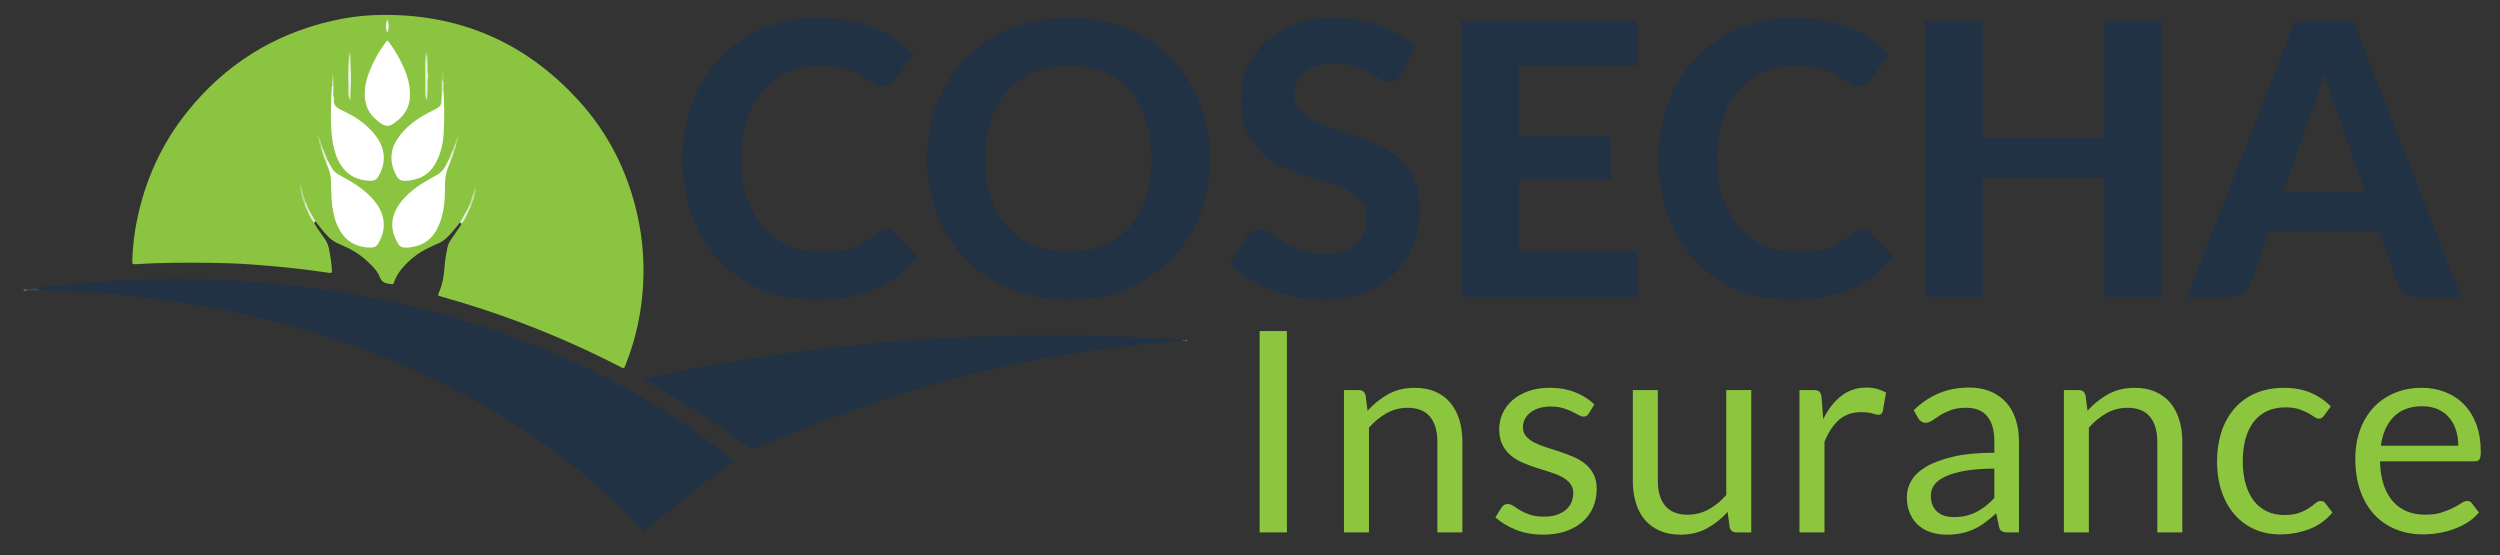 <?xml version="1.0" encoding="utf-8"?>
<!-- Generator: Adobe Illustrator 16.0.0, SVG Export Plug-In . SVG Version: 6.00 Build 0)  -->
<!DOCTYPE svg PUBLIC "-//W3C//DTD SVG 1.1//EN" "http://www.w3.org/Graphics/SVG/1.1/DTD/svg11.dtd">
<svg version="1.1" id="Capa_1" xmlns="http://www.w3.org/2000/svg" xmlns:xlink="http://www.w3.org/1999/xlink" x="0px" y="0px"
	 width="212.75px" height="47.25px" viewBox="0 0 212.75 47.25" enable-background="new 0 0 212.75 47.25" xml:space="preserve">
<rect x="0" y="0" width="212.75" height="47.25" fill="#333333" stroke="none"/>
<g>
	<g>
		<path fill="#213244" d="M75.441,19.478c0.269,0,0.497,0.097,0.68,0.292l1.927,2.057c-0.95,1.21-2.13,2.127-3.539,2.753
			c-1.409,0.626-3.085,0.94-5.028,0.94c-1.76,0-3.342-0.3-4.744-0.899c-1.404-0.6-2.597-1.434-3.579-2.502
			c-0.982-1.069-1.738-2.337-2.268-3.806c-0.529-1.468-0.793-3.071-0.793-4.81c0-1.166,0.127-2.275,0.38-3.328
			c0.254-1.052,0.624-2.021,1.11-2.907c0.486-0.884,1.071-1.684,1.756-2.396c0.686-0.712,1.461-1.32,2.325-1.822
			c0.863-0.501,1.805-0.884,2.826-1.149c1.02-0.264,2.107-0.397,3.263-0.397c0.864,0,1.682,0.076,2.453,0.227
			c0.772,0.15,1.493,0.361,2.163,0.631c0.668,0.269,1.288,0.596,1.854,0.979c0.567,0.384,1.077,0.802,1.529,1.255l-1.635,2.235
			c-0.097,0.14-0.221,0.265-0.373,0.372c-0.151,0.108-0.356,0.162-0.615,0.162s-0.521-0.091-0.785-0.275
			c-0.266-0.184-0.588-0.389-0.972-0.616c-0.384-0.227-0.864-0.432-1.441-0.615c-0.578-0.184-1.309-0.275-2.194-0.275
			c-0.983,0-1.884,0.178-2.704,0.535c-0.82,0.356-1.525,0.872-2.114,1.546c-0.588,0.675-1.043,1.504-1.368,2.486
			c-0.323,0.982-0.485,2.1-0.485,3.352c0,1.263,0.176,2.389,0.526,3.376c0.351,0.988,0.832,1.822,1.441,2.502
			c0.61,0.68,1.322,1.195,2.138,1.546c0.815,0.351,1.687,0.525,2.615,0.525c0.551,0,1.05-0.025,1.499-0.081
			c0.448-0.054,0.864-0.146,1.246-0.275c0.384-0.129,0.746-0.296,1.085-0.501c0.34-0.206,0.682-0.465,1.028-0.777
			c0.12-0.098,0.243-0.179,0.373-0.244C75.149,19.511,75.29,19.478,75.441,19.478z"/>
		<path fill="#213244" d="M102.97,13.503c0,1.717-0.289,3.31-0.867,4.777s-1.392,2.736-2.445,3.805
			c-1.052,1.068-2.319,1.908-3.797,2.518c-1.479,0.61-3.12,0.916-4.922,0.916c-1.803,0-3.444-0.306-4.923-0.916
			s-2.747-1.45-3.806-2.518c-1.057-1.069-1.876-2.337-2.452-3.805c-0.579-1.468-0.867-3.061-0.867-4.777
			c0-1.716,0.289-3.306,0.867-4.769c0.576-1.463,1.395-2.729,2.452-3.798c1.059-1.068,2.327-1.908,3.806-2.518
			s3.12-0.915,4.923-0.915c1.802,0,3.443,0.305,4.922,0.915c1.479,0.61,2.745,1.452,3.797,2.526
			c1.053,1.074,1.868,2.342,2.445,3.806C102.681,10.213,102.97,11.798,102.97,13.503z M97.999,13.503
			c0-1.23-0.162-2.334-0.485-3.312c-0.325-0.977-0.792-1.808-1.402-2.494c-0.61-0.686-1.349-1.209-2.218-1.571
			c-0.869-0.361-1.854-0.542-2.955-0.542c-1.102,0-2.089,0.181-2.965,0.542c-0.873,0.362-1.616,0.885-2.226,1.571
			s-1.077,1.517-1.4,2.494c-0.324,0.977-0.486,2.082-0.486,3.312c0,1.242,0.162,2.351,0.486,3.328c0.323,0.978,0.79,1.806,1.4,2.486
			c0.61,0.68,1.353,1.201,2.226,1.563c0.876,0.362,1.863,0.542,2.965,0.542c1.101,0,2.086-0.18,2.955-0.542
			c0.869-0.362,1.608-0.883,2.218-1.563c0.61-0.68,1.077-1.508,1.402-2.486C97.836,15.854,97.999,14.745,97.999,13.503z"/>
		<path fill="#213244" d="M119.259,6.264c-0.151,0.249-0.305,0.429-0.461,0.543c-0.156,0.114-0.36,0.17-0.608,0.17
			c-0.237,0-0.494-0.083-0.769-0.251c-0.275-0.167-0.597-0.347-0.964-0.542c-0.366-0.194-0.788-0.375-1.262-0.542
			c-0.476-0.167-1.031-0.251-1.668-0.251c-1.123,0-1.965,0.251-2.526,0.753c-0.562,0.502-0.843,1.158-0.843,1.967
			c0,0.519,0.154,0.948,0.462,1.289c0.309,0.34,0.713,0.634,1.215,0.882c0.502,0.248,1.072,0.469,1.708,0.663
			c0.637,0.195,1.291,0.408,1.96,0.64c0.669,0.232,1.322,0.505,1.959,0.818c0.637,0.313,1.207,0.708,1.709,1.182
			c0.502,0.475,0.907,1.056,1.213,1.741c0.308,0.685,0.463,1.519,0.463,2.501c0,1.069-0.187,2.07-0.559,3.003
			c-0.373,0.935-0.91,1.749-1.611,2.446c-0.702,0.697-1.568,1.244-2.599,1.644c-1.031,0.399-2.2,0.6-3.506,0.6
			c-0.744,0-1.486-0.076-2.226-0.227c-0.74-0.151-1.453-0.362-2.137-0.632c-0.686-0.27-1.331-0.594-1.935-0.971
			c-0.604-0.378-1.135-0.799-1.586-1.263l1.424-2.3c0.12-0.173,0.275-0.315,0.471-0.429c0.193-0.113,0.399-0.169,0.615-0.169
			c0.291,0,0.599,0.107,0.923,0.323c0.323,0.216,0.697,0.454,1.117,0.713c0.421,0.259,0.909,0.496,1.465,0.712s1.222,0.324,2,0.324
			c1.132,0,2.01-0.26,2.631-0.778c0.62-0.518,0.931-1.29,0.931-2.315c0-0.593-0.154-1.074-0.462-1.441
			c-0.307-0.367-0.71-0.675-1.207-0.922c-0.496-0.249-1.063-0.462-1.7-0.64c-0.636-0.178-1.29-0.375-1.959-0.591
			c-0.669-0.216-1.322-0.475-1.959-0.777c-0.637-0.302-1.203-0.703-1.699-1.199s-0.899-1.112-1.208-1.846
			c-0.308-0.734-0.461-1.646-0.461-2.737c0-0.875,0.173-1.721,0.518-2.542c0.345-0.82,0.853-1.55,1.522-2.186
			c0.669-0.638,1.492-1.15,2.469-1.538c0.977-0.389,2.097-0.583,3.36-0.583c1.415,0,2.723,0.218,3.927,0.656
			c1.205,0.436,2.221,1.044,3.053,1.821L119.259,6.264z"/>
		<path fill="#213244" d="M129.267,5.569v6.04h7.837v3.676h-7.837v6.169h10.073v3.806h-14.963V1.764h14.963v3.805H129.267z"/>
		<path fill="#213244" d="M158.479,19.478c0.27,0,0.497,0.097,0.68,0.292l1.927,2.057c-0.95,1.21-2.129,2.127-3.538,2.753
			c-1.409,0.626-3.084,0.94-5.028,0.94c-1.759,0-3.341-0.3-4.744-0.899c-1.404-0.6-2.596-1.434-3.579-2.502
			c-0.982-1.069-1.738-2.337-2.267-3.806c-0.53-1.468-0.794-3.071-0.794-4.81c0-1.166,0.127-2.275,0.38-3.328
			c0.254-1.052,0.624-2.021,1.109-2.907c0.486-0.884,1.072-1.684,1.757-2.396c0.686-0.712,1.46-1.32,2.324-1.822
			c0.863-0.501,1.806-0.884,2.826-1.149c1.019-0.264,2.108-0.397,3.263-0.397c0.864,0,1.681,0.076,2.453,0.227
			c0.772,0.15,1.493,0.361,2.162,0.631c0.67,0.269,1.288,0.596,1.854,0.979c0.567,0.384,1.078,0.802,1.531,1.255l-1.636,2.235
			c-0.097,0.14-0.221,0.265-0.373,0.372c-0.151,0.108-0.356,0.162-0.614,0.162c-0.26,0-0.522-0.091-0.786-0.275
			s-0.588-0.389-0.971-0.616c-0.384-0.227-0.864-0.432-1.442-0.615c-0.578-0.184-1.309-0.275-2.194-0.275
			c-0.982,0-1.884,0.178-2.704,0.535c-0.82,0.356-1.524,0.872-2.113,1.546c-0.588,0.675-1.044,1.504-1.369,2.486
			s-0.486,2.1-0.486,3.352c0,1.263,0.176,2.389,0.527,3.376c0.351,0.988,0.831,1.822,1.44,2.502c0.61,0.68,1.322,1.195,2.138,1.546
			c0.815,0.351,1.686,0.525,2.615,0.525c0.55,0,1.05-0.025,1.498-0.081c0.447-0.054,0.864-0.146,1.247-0.275
			c0.383-0.129,0.745-0.296,1.084-0.501c0.341-0.206,0.683-0.465,1.03-0.777c0.118-0.098,0.242-0.179,0.371-0.244
			C158.187,19.511,158.327,19.478,158.479,19.478z"/>
		<path fill="#213244" d="M183.95,1.764v23.495h-4.891v-10.12h-10.346v10.12h-4.891V1.764h4.891v9.975h10.346V1.764H183.95z"/>
		<path fill="#213244" d="M209.438,25.259h-3.772c-0.422,0-0.764-0.099-1.028-0.299c-0.266-0.2-0.462-0.456-0.591-0.769
			l-1.587-4.485H193.1l-1.587,4.485c-0.109,0.271-0.297,0.516-0.567,0.737c-0.269,0.221-0.609,0.332-1.02,0.332h-3.805l9.181-23.495
			h4.971L209.438,25.259z M201.276,16.337l-2.542-7.189c-0.152-0.378-0.311-0.82-0.478-1.328c-0.168-0.508-0.326-1.059-0.478-1.652
			c-0.152,0.604-0.311,1.163-0.478,1.676c-0.167,0.513-0.326,0.958-0.478,1.336l-2.526,7.157H201.276z"/>
	</g>
	<g>
		<g>
			<path fill="#8CC63F" d="M109.516,45.308h-2.319V28.174h2.319V45.308z"/>
			<path fill="#8CC63F" d="M114.371,45.308V33.196h1.268c0.303,0,0.494,0.148,0.574,0.443l0.167,1.314
				c0.526-0.581,1.114-1.051,1.764-1.41c0.65-0.359,1.4-0.539,2.254-0.539c0.661,0,1.245,0.109,1.751,0.329
				c0.505,0.22,0.928,0.53,1.268,0.933c0.339,0.403,0.596,0.887,0.771,1.453c0.174,0.567,0.262,1.192,0.262,1.877v7.712h-2.128
				v-7.712c0-0.917-0.209-1.627-0.627-2.134c-0.418-0.506-1.059-0.76-1.92-0.76c-0.63,0-1.217,0.152-1.763,0.455
				s-1.051,0.713-1.513,1.231v8.92H114.371z"/>
			<path fill="#8CC63F" d="M135.199,35.192c-0.095,0.176-0.243,0.264-0.442,0.264c-0.12,0-0.256-0.044-0.406-0.132
				c-0.152-0.087-0.336-0.185-0.557-0.292c-0.219-0.108-0.48-0.208-0.783-0.299c-0.303-0.092-0.662-0.137-1.076-0.137
				c-0.359,0-0.682,0.045-0.968,0.137c-0.287,0.092-0.533,0.218-0.735,0.376c-0.203,0.16-0.359,0.345-0.467,0.556
				c-0.108,0.21-0.161,0.441-0.161,0.688c0,0.311,0.089,0.57,0.269,0.777c0.179,0.207,0.417,0.386,0.711,0.538
				c0.295,0.152,0.63,0.286,1.005,0.401c0.374,0.116,0.758,0.239,1.153,0.371c0.394,0.131,0.779,0.277,1.153,0.436
				c0.375,0.16,0.71,0.359,1.005,0.598c0.294,0.239,0.532,0.532,0.711,0.879c0.18,0.346,0.269,0.763,0.269,1.25
				c0,0.558-0.1,1.074-0.298,1.547c-0.2,0.475-0.496,0.886-0.885,1.232c-0.391,0.347-0.869,0.62-1.435,0.819
				c-0.566,0.198-1.219,0.299-1.961,0.299c-0.845,0-1.609-0.138-2.296-0.413c-0.686-0.274-1.267-0.628-1.746-1.058l0.503-0.813
				c0.063-0.104,0.139-0.184,0.227-0.24c0.088-0.055,0.204-0.084,0.348-0.084c0.143,0,0.294,0.056,0.454,0.167
				c0.159,0.112,0.353,0.236,0.58,0.371c0.227,0.136,0.502,0.259,0.825,0.371c0.323,0.111,0.728,0.167,1.213,0.167
				c0.415,0,0.778-0.054,1.088-0.162c0.311-0.107,0.57-0.252,0.777-0.436c0.208-0.183,0.361-0.395,0.46-0.634
				c0.1-0.238,0.15-0.494,0.15-0.765c0-0.335-0.09-0.611-0.269-0.831c-0.18-0.219-0.417-0.407-0.711-0.563
				c-0.295-0.155-0.632-0.291-1.01-0.406c-0.378-0.115-0.765-0.237-1.16-0.365c-0.395-0.127-0.782-0.272-1.161-0.436
				c-0.378-0.163-0.715-0.369-1.009-0.616c-0.295-0.247-0.533-0.552-0.712-0.914c-0.18-0.363-0.269-0.803-0.269-1.322
				c0-0.462,0.095-0.906,0.287-1.333c0.192-0.427,0.47-0.801,0.837-1.125c0.367-0.322,0.818-0.579,1.352-0.771
				c0.535-0.191,1.144-0.288,1.83-0.288c0.796,0,1.512,0.126,2.146,0.377c0.634,0.251,1.182,0.595,1.645,1.034L135.199,35.192z"/>
			<path fill="#8CC63F" d="M141.082,33.196v7.725c0,0.917,0.211,1.626,0.634,2.128c0.423,0.501,1.06,0.753,1.913,0.753
				c0.622,0,1.208-0.147,1.757-0.443c0.551-0.294,1.056-0.705,1.519-1.231v-8.932h2.128v12.112h-1.268
				c-0.303,0-0.494-0.147-0.574-0.442l-0.167-1.304c-0.526,0.582-1.117,1.05-1.77,1.405c-0.654,0.354-1.402,0.532-2.248,0.532
				c-0.661,0-1.246-0.109-1.751-0.329c-0.506-0.219-0.93-0.528-1.273-0.927c-0.343-0.398-0.6-0.881-0.772-1.447
				c-0.171-0.566-0.257-1.192-0.257-1.877v-7.725H141.082z"/>
			<path fill="#8CC63F" d="M153.135,45.308V33.196h1.219c0.231,0,0.391,0.044,0.479,0.132c0.087,0.088,0.147,0.239,0.179,0.455
				l0.143,1.889c0.415-0.845,0.927-1.504,1.537-1.979s1.325-0.711,2.146-0.711c0.335,0,0.638,0.038,0.909,0.113
				c0.271,0.077,0.522,0.183,0.753,0.317l-0.275,1.59c-0.056,0.199-0.179,0.299-0.37,0.299c-0.112,0-0.284-0.038-0.515-0.113
				c-0.231-0.076-0.555-0.114-0.969-0.114c-0.741,0-1.361,0.215-1.859,0.646c-0.497,0.43-0.914,1.057-1.249,1.877v7.712H153.135z"/>
			<path fill="#8CC63F" d="M171.812,45.308h-0.945c-0.207,0-0.374-0.032-0.501-0.095c-0.128-0.064-0.211-0.199-0.251-0.407
				l-0.239-1.124c-0.318,0.287-0.629,0.544-0.933,0.771c-0.302,0.227-0.621,0.418-0.956,0.574c-0.334,0.156-0.691,0.273-1.07,0.353
				c-0.379,0.079-0.799,0.12-1.262,0.12c-0.47,0-0.911-0.067-1.32-0.198c-0.411-0.132-0.769-0.33-1.07-0.594
				c-0.304-0.264-0.545-0.598-0.724-1.002c-0.18-0.404-0.269-0.881-0.269-1.434c0-0.48,0.132-0.942,0.395-1.387
				c0.262-0.443,0.688-0.837,1.272-1.181c0.586-0.344,1.354-0.625,2.302-0.846c0.948-0.22,2.108-0.33,3.479-0.33v-0.951
				c0-0.946-0.201-1.662-0.603-2.147c-0.403-0.486-0.999-0.729-1.788-0.729c-0.518,0-0.954,0.066-1.309,0.197
				c-0.355,0.132-0.662,0.279-0.921,0.443c-0.259,0.164-0.482,0.311-0.669,0.443c-0.188,0.131-0.373,0.196-0.556,0.196
				c-0.144,0-0.27-0.037-0.377-0.113c-0.108-0.076-0.193-0.169-0.257-0.28l-0.382-0.682c0.669-0.646,1.391-1.127,2.164-1.447
				c0.773-0.318,1.63-0.478,2.571-0.478c0.677,0,1.278,0.112,1.805,0.334c0.526,0.224,0.969,0.534,1.328,0.933
				c0.359,0.399,0.63,0.882,0.812,1.447c0.184,0.566,0.276,1.188,0.276,1.865V45.308z M166.288,44.004
				c0.374,0,0.718-0.038,1.028-0.113c0.311-0.075,0.604-0.183,0.878-0.323c0.275-0.139,0.538-0.309,0.789-0.508
				c0.252-0.199,0.496-0.426,0.735-0.681V39.88c-0.979,0-1.813,0.062-2.499,0.187c-0.685,0.125-1.243,0.287-1.673,0.487
				c-0.431,0.2-0.744,0.437-0.938,0.708c-0.196,0.273-0.293,0.578-0.293,0.914c0,0.321,0.052,0.599,0.156,0.831
				c0.103,0.232,0.242,0.423,0.418,0.571c0.175,0.148,0.382,0.256,0.622,0.325C165.75,43.971,166.007,44.004,166.288,44.004z"/>
			<path fill="#8CC63F" d="M175.637,45.308V33.196h1.268c0.302,0,0.494,0.148,0.573,0.443l0.168,1.314
				c0.525-0.581,1.113-1.051,1.763-1.41c0.649-0.359,1.401-0.539,2.254-0.539c0.661,0,1.246,0.109,1.751,0.329
				c0.506,0.22,0.929,0.53,1.268,0.933c0.338,0.403,0.595,0.887,0.771,1.453c0.175,0.567,0.263,1.192,0.263,1.877v7.712h-2.128
				v-7.712c0-0.917-0.209-1.627-0.628-2.134c-0.419-0.506-1.058-0.76-1.919-0.76c-0.63,0-1.218,0.152-1.764,0.455
				s-1.05,0.713-1.513,1.231v8.92H175.637z"/>
			<path fill="#8CC63F" d="M197.793,35.348c-0.064,0.089-0.128,0.156-0.191,0.204c-0.064,0.048-0.156,0.072-0.276,0.072
				c-0.119,0-0.249-0.05-0.388-0.15c-0.14-0.1-0.317-0.209-0.532-0.329c-0.215-0.12-0.477-0.229-0.783-0.329
				c-0.307-0.1-0.683-0.15-1.129-0.15c-0.59,0-1.112,0.106-1.567,0.317c-0.454,0.211-0.834,0.516-1.141,0.915
				c-0.307,0.399-0.539,0.881-0.694,1.448c-0.155,0.566-0.233,1.199-0.233,1.901c0,0.733,0.083,1.385,0.251,1.955
				c0.167,0.57,0.402,1.048,0.706,1.435c0.302,0.387,0.672,0.681,1.105,0.885c0.434,0.204,0.922,0.305,1.465,0.305
				c0.518,0,0.945-0.062,1.279-0.186c0.334-0.123,0.615-0.261,0.837-0.413c0.224-0.15,0.407-0.288,0.55-0.412
				c0.144-0.122,0.287-0.185,0.431-0.185c0.183,0,0.319,0.067,0.406,0.202l0.598,0.778c-0.526,0.645-1.184,1.118-1.973,1.417
				c-0.789,0.299-1.622,0.448-2.5,0.448c-0.757,0-1.46-0.14-2.11-0.418c-0.65-0.279-1.214-0.683-1.692-1.214
				c-0.479-0.53-0.855-1.182-1.13-1.955c-0.274-0.773-0.412-1.654-0.412-2.642c0-0.901,0.125-1.734,0.376-2.5
				c0.252-0.766,0.618-1.425,1.1-1.979c0.482-0.555,1.078-0.986,1.788-1.298c0.709-0.311,1.522-0.466,2.439-0.466
				c0.845,0,1.593,0.138,2.248,0.413c0.653,0.275,1.232,0.664,1.733,1.166L197.793,35.348z"/>
			<path fill="#8CC63F" d="M206.091,33.004c0.725,0,1.394,0.122,2.008,0.365c0.614,0.243,1.144,0.593,1.591,1.053
				c0.446,0.458,0.795,1.023,1.046,1.697c0.251,0.673,0.376,1.441,0.376,2.301c0,0.335-0.036,0.559-0.107,0.67
				c-0.072,0.111-0.208,0.167-0.407,0.167h-8.059c0.016,0.765,0.12,1.431,0.31,1.997c0.192,0.566,0.456,1.038,0.79,1.417
				c0.335,0.378,0.733,0.661,1.196,0.849c0.462,0.187,0.98,0.281,1.553,0.281c0.535,0,0.995-0.062,1.382-0.185
				c0.386-0.124,0.719-0.258,0.998-0.4c0.279-0.144,0.513-0.277,0.7-0.401c0.187-0.122,0.349-0.185,0.484-0.185
				c0.175,0,0.311,0.067,0.407,0.202l0.598,0.778c-0.263,0.319-0.578,0.595-0.945,0.831c-0.366,0.235-0.759,0.429-1.177,0.58
				c-0.418,0.152-0.851,0.265-1.296,0.34c-0.447,0.076-0.89,0.114-1.328,0.114c-0.836,0-1.608-0.142-2.313-0.424
				c-0.706-0.284-1.316-0.698-1.83-1.245c-0.514-0.545-0.915-1.221-1.202-2.025c-0.287-0.806-0.43-1.73-0.43-2.774
				c0-0.845,0.129-1.634,0.388-2.368c0.259-0.732,0.631-1.369,1.117-1.907c0.487-0.538,1.081-0.96,1.782-1.268
				C204.426,33.158,205.214,33.004,206.091,33.004z M206.139,34.571c-1.028,0-1.837,0.297-2.427,0.891
				c-0.591,0.594-0.957,1.417-1.1,2.469h6.588c0-0.495-0.068-0.947-0.204-1.357c-0.136-0.411-0.334-0.766-0.598-1.065
				c-0.262-0.298-0.584-0.529-0.962-0.693C207.058,34.653,206.625,34.571,206.139,34.571z"/>
		</g>
	</g>
</g>
<g>
	<path fill-rule="evenodd" clip-rule="evenodd" fill="#8AC441" d="M26.733,18.96c0.156,0.341,0.399,0.628,0.602,0.939
		c0.085,0.13,0.174,0.257,0.268,0.381c0.208,0.279,0.337,0.583,0.403,0.93c0.11,0.581,0.209,1.162,0.239,1.752
		c0.013,0.261-0.019,0.288-0.291,0.25c-0.492-0.069-0.984-0.146-1.477-0.207c-0.709-0.089-1.417-0.176-2.129-0.246
		c-0.943-0.092-1.887-0.174-2.833-0.246c-0.682-0.051-1.365-0.088-2.049-0.109c-2.114-0.066-4.229-0.064-6.342-0.001
		c-0.497,0.015-0.993,0.053-1.49,0.078c-0.093,0.005-0.187,0.007-0.278-0.005c-0.035-0.005-0.086-0.052-0.09-0.085
		c-0.013-0.107-0.013-0.217-0.008-0.326c0.043-1.136,0.179-2.262,0.408-3.375c0.698-3.39,2.095-6.464,4.262-9.169
		c3.192-3.985,7.281-6.571,12.258-7.731c1.318-0.308,2.659-0.482,4.015-0.514c6.82-0.154,12.535,2.3,17.104,7.352
		c2.554,2.824,4.183,6.147,4.981,9.874c0.41,1.912,0.551,3.846,0.438,5.794c-0.133,2.295-0.605,4.522-1.455,6.664
		c-0.022,0.058-0.042,0.117-0.067,0.174c-0.1,0.232-0.111,0.241-0.336,0.125c-1.368-0.704-2.751-1.372-4.155-1.999
		c-3.578-1.598-7.254-2.926-11.027-3.98c-0.133-0.037-0.263-0.085-0.404-0.131c0.018-0.077,0.023-0.14,0.048-0.194
		c0.32-0.721,0.457-1.485,0.505-2.263c0.035-0.546,0.138-1.078,0.24-1.611c0.048-0.248,0.15-0.47,0.297-0.677
		c0.27-0.38,0.53-0.768,0.791-1.153c0.043-0.063,0.072-0.137,0.108-0.204c0.115-0.451,0.431-0.805,0.593-1.232
		c0.083-0.154,0.165-0.307,0.204-0.478c0.102-0.266,0.227-0.523,0.27-0.807c0.062-0.169,0.06-0.354,0.082-0.418
		c-0.005,0.037-0.029,0.184-0.063,0.329c-0.065,0.284-0.144,0.562-0.27,0.826c-0.057,0.169-0.107,0.34-0.205,0.492
		c-0.224,0.402-0.347,0.868-0.73,1.169c-0.316,0.383-0.612,0.781-0.958,1.14c-0.274,0.283-0.572,0.519-0.94,0.668
		c-0.244,0.099-0.479,0.221-0.718,0.331c-0.848,0.386-1.57,0.941-2.192,1.628c-0.346,0.382-0.627,0.807-0.8,1.3
		c-0.074,0.212-0.084,0.209-0.306,0.175c-0.046-0.007-0.092-0.017-0.138-0.021c-0.379-0.039-0.641-0.188-0.786-0.587
		c-0.147-0.408-0.454-0.738-0.762-1.049c-0.594-0.601-1.263-1.101-2.037-1.453c-0.268-0.122-0.534-0.25-0.803-0.369
		c-0.303-0.134-0.56-0.327-0.792-0.563c-0.391-0.401-0.727-0.847-1.073-1.287c-0.354-0.237-0.427-0.65-0.624-0.986
		c-0.117-0.208-0.201-0.429-0.288-0.65c-0.052-0.14-0.099-0.283-0.15-0.424c-0.01-0.064-0.031-0.125-0.05-0.187
		c-0.011-0.151-0.082-0.289-0.1-0.439c-0.002-0.073-0.013-0.147-0.026-0.224c-0.026,0.046,0.016,0.083,0.017,0.124
		c0.003,0.088,0.005,0.179,0.038,0.264c0.04,0.119,0.058,0.244,0.089,0.364c0.016,0.06,0.022,0.123,0.05,0.179
		c0.047,0.137,0.097,0.274,0.147,0.411c0.093,0.213,0.171,0.433,0.287,0.634C26.373,18.271,26.642,18.574,26.733,18.96z"/>
	<path fill-rule="evenodd" clip-rule="evenodd" fill="#213244" d="M3.146,24.541c0.344-0.115,0.707-0.109,1.059-0.154
		c0.724-0.095,1.452-0.16,2.179-0.224c0.991-0.087,1.982-0.172,2.975-0.239c0.807-0.055,1.614-0.096,2.422-0.119
		c2.114-0.06,4.229-0.069,6.344,0c1.351,0.045,2.701,0.116,4.049,0.243c0.85,0.081,1.704,0.135,2.553,0.235
		c1.079,0.125,2.155,0.284,3.232,0.429c1.355,0.182,2.7,0.426,4.04,0.695c2.374,0.476,4.724,1.054,7.046,1.742
		c4.625,1.371,9.085,3.148,13.348,5.411c3.509,1.862,6.822,4.022,9.899,6.54c0.047,0.039,0.094,0.08,0.141,0.121
		c-0.004,0.159-0.143,0.191-0.237,0.257c-1.858,1.304-3.668,2.672-5.421,4.116c-0.527,0.435-1.046,0.882-1.568,1.323
		c-0.129,0.109-0.26,0.219-0.401,0.336c-0.079-0.075-0.148-0.135-0.209-0.202c-3.725-4.048-8.022-7.377-12.754-10.162
		c-4.107-2.417-8.435-4.348-12.947-5.875c-3.088-1.045-6.231-1.892-9.427-2.542c-1.582-0.322-3.168-0.615-4.769-0.832
		c-1.107-0.151-2.214-0.316-3.325-0.431c-1.284-0.134-2.567-0.242-3.857-0.319c-1.365-0.082-2.732-0.119-4.099-0.18
		C3.358,24.605,3.125,24.78,3.146,24.541z"/>
	<path fill-rule="evenodd" clip-rule="evenodd" fill="#213244" d="M100.562,29c-0.758,0.069-1.516,0.132-2.275,0.208
		c-0.726,0.073-1.451,0.156-2.176,0.239c-0.586,0.067-1.172,0.136-1.758,0.212c-0.769,0.101-1.54,0.197-2.306,0.316
		c-0.844,0.13-1.684,0.284-2.525,0.425c-1.5,0.252-2.989,0.56-4.473,0.893c-6.632,1.484-13.037,3.675-19.318,6.246
		c-0.502,0.206-1.008,0.406-1.502,0.63c-0.167,0.076-0.278,0.06-0.417-0.044c-1.006-0.757-2.034-1.482-3.079-2.186
		c-1.831-1.231-3.708-2.386-5.633-3.464c-0.106-0.059-0.231-0.093-0.303-0.204c-0.01-0.104,0.076-0.077,0.123-0.086
		c1.185-0.247,2.368-0.506,3.556-0.733c1.327-0.256,2.656-0.495,3.987-0.721c1.102-0.186,2.209-0.345,3.315-0.506
		c1.03-0.151,2.06-0.297,3.092-0.428c0.925-0.118,1.851-0.214,2.778-0.316c0.772-0.084,1.545-0.168,2.318-0.24
		c0.851-0.08,1.703-0.149,2.555-0.217c0.728-0.057,1.457-0.109,2.186-0.157c0.604-0.042,1.209-0.082,1.816-0.109
		c1.024-0.046,2.05-0.078,3.074-0.123c2.891-0.126,5.782-0.104,8.674-0.081c1.601,0.013,3.202,0.076,4.801,0.155
		c0.869,0.044,1.739,0.083,2.607,0.131c0.294,0.016,0.587,0.056,0.881,0.086c0.032,0.015,0.042,0.03,0.033,0.047
		C100.582,28.992,100.572,29,100.562,29z"/>
	<path fill-rule="evenodd" clip-rule="evenodd" fill="#E4F0D9" d="M39.149,18.928c0.226-0.4,0.451-0.8,0.677-1.2
		c0.09-0.012,0.139,0.011,0.097,0.112c-0.165,0.431-0.358,0.847-0.655,1.207C39.229,19.007,39.189,18.967,39.149,18.928z"/>
	<path fill-rule="evenodd" clip-rule="evenodd" fill="#E6F1DB" d="M26.271,17.82c0.192,0.34,0.383,0.681,0.574,1.021
		c-0.037,0.04-0.075,0.079-0.112,0.119c-0.252-0.304-0.421-0.655-0.561-1.021C26.135,17.84,26.179,17.81,26.271,17.82z"/>
	<path fill-rule="evenodd" clip-rule="evenodd" fill="#404555" d="M3.146,24.541c0.055,0.115,0.214,0.06,0.274,0.168
		c-0.372,0.036-0.744,0.021-1.116,0c-0.032-0.018-0.041-0.034-0.03-0.048c0.012-0.013,0.022-0.02,0.035-0.02
		C2.586,24.593,2.859,24.504,3.146,24.541z"/>
	<path fill-rule="evenodd" clip-rule="evenodd" fill="#544E5B" d="M100.562,29c-0.004-0.024-0.005-0.048-0.002-0.073
		c0.092,0.002,0.185,0.005,0.277,0.007c0.034,0.015,0.045,0.029,0.035,0.042c-0.011,0.015-0.022,0.022-0.034,0.022
		C100.746,28.999,100.653,29,100.562,29z"/>
	<path fill-rule="evenodd" clip-rule="evenodd" fill="#847B85" d="M100.836,28.999c0-0.021,0-0.042,0-0.064
		c0.057,0,0.113-0.003,0.169,0c0.013,0.002,0.024,0.03,0.037,0.044c-0.012,0.007-0.024,0.021-0.037,0.021
		C100.949,29.002,100.893,29,100.836,28.999z"/>
	<path fill-rule="evenodd" clip-rule="evenodd" fill="#82717A" d="M2.31,24.642c-0.001,0.022-0.003,0.044-0.005,0.068
		c-0.061,0-0.122,0.001-0.182,0.001c-0.035-0.018-0.045-0.033-0.033-0.048c0.011-0.015,0.024-0.022,0.037-0.022
		C2.187,24.641,2.249,24.642,2.31,24.642z"/>
	<path fill-rule="evenodd" clip-rule="evenodd" fill="#BBABAE" d="M2.125,24.641c-0.003,0.023-0.005,0.047-0.003,0.07
		c-0.03,0.001-0.059,0.004-0.087,0.002C2.022,24.711,2.012,24.698,2,24.69c0.013-0.019,0.022-0.047,0.039-0.051
		C2.065,24.631,2.097,24.639,2.125,24.641z"/>
	<path fill-rule="evenodd" clip-rule="evenodd" fill="#FFFFFF" d="M38.328,13.717c-0.052,0.146-0.094,0.295-0.155,0.437
		c-0.214,0.493-0.301,1.007-0.303,1.542c-0.002,0.653-0.006,1.306-0.104,1.953c-0.096,0.634-0.267,1.243-0.56,1.816
		c-0.522,1.023-1.381,1.517-2.501,1.605c-0.093,0.007-0.186,0-0.279-0.003c-0.234-0.009-0.42-0.108-0.54-0.312
		c-0.471-0.797-0.675-1.627-0.345-2.538c0.183-0.506,0.479-0.938,0.835-1.333c0.471-0.524,1.021-0.954,1.623-1.317
		c0.359-0.217,0.717-0.437,1.09-0.627c0.392-0.199,0.674-0.489,0.863-0.88c0.087-0.182,0.186-0.358,0.279-0.537
		C38.409,13.516,38.372,13.614,38.328,13.717z"/>
	<path fill-rule="evenodd" clip-rule="evenodd" fill="#FFFFFF" d="M27.865,13.62c0.122,0.217,0.247,0.432,0.361,0.652
		c0.126,0.244,0.31,0.424,0.546,0.557c0.352,0.198,0.705,0.395,1.053,0.599c0.674,0.395,1.298,0.856,1.828,1.432
		c0.405,0.44,0.736,0.924,0.901,1.506c0.239,0.847,0.064,1.628-0.374,2.368c-0.14,0.236-0.355,0.345-0.623,0.339
		c-1.001-0.019-1.856-0.345-2.456-1.192c-0.411-0.583-0.634-1.242-0.764-1.936c-0.117-0.628-0.14-1.266-0.161-1.903
		c-0.007-0.202-0.009-0.403-0.012-0.605c-0.007-0.424-0.094-0.832-0.266-1.221c-0.056-0.127-0.091-0.263-0.135-0.396
		C27.738,13.724,27.684,13.612,27.865,13.62z"/>
	<path fill-rule="evenodd" clip-rule="evenodd" fill="#FFFFFF" d="M28.415,8.315c0,0.046,0.005,0.093,0,0.139
		c-0.049,0.438,0.179,0.694,0.553,0.868c0.267,0.123,0.529,0.26,0.79,0.399c0.774,0.413,1.463,0.935,2.034,1.606
		c0.293,0.346,0.543,0.718,0.7,1.146c0.328,0.898,0.169,1.742-0.291,2.547c-0.142,0.247-0.367,0.373-0.657,0.367
		c-1.041-0.023-1.907-0.385-2.501-1.28c-0.376-0.566-0.579-1.199-0.704-1.859c-0.115-0.612-0.155-1.232-0.171-1.853
		c-0.026-1.041,0.003-2.082,0.086-3.118c0.054-0.035,0.094-0.022,0.121,0.035C28.409,7.646,28.341,7.983,28.415,8.315z"/>
	<path fill-rule="evenodd" clip-rule="evenodd" fill="#FFFFFF" d="M37.75,7.747c0.066,1.243,0.079,2.486-0.003,3.728
		c-0.047,0.715-0.201,1.414-0.503,2.071c-0.131,0.283-0.285,0.553-0.48,0.796c-0.339,0.424-0.764,0.724-1.288,0.878
		c-0.329,0.095-0.662,0.164-1.007,0.171c-0.308,0.006-0.547-0.116-0.698-0.381c-0.514-0.906-0.643-1.839-0.169-2.804
		c0.271-0.551,0.661-1.014,1.113-1.424c0.521-0.472,1.095-0.866,1.728-1.176c0.278-0.137,0.548-0.293,0.82-0.441
		c0.194-0.105,0.291-0.27,0.298-0.492c0.006-0.185,0.018-0.372,0.026-0.558C37.701,8.018,37.505,7.784,37.75,7.747z"/>
	<path fill-rule="evenodd" clip-rule="evenodd" fill="#FFFFFF" d="M32.973,3.444c0.067,0.071,0.114,0.112,0.149,0.161
		c0.622,0.877,1.151,1.802,1.5,2.825c0.208,0.609,0.299,1.234,0.258,1.878c-0.039,0.593-0.253,1.116-0.643,1.562
		c-0.236,0.27-0.517,0.49-0.816,0.688c-0.309,0.204-0.603,0.198-0.911,0c-1.126-0.718-1.618-1.662-1.431-3.135
		c0.066-0.525,0.228-1.027,0.429-1.517c0.346-0.836,0.803-1.609,1.332-2.339C32.868,3.529,32.908,3.503,32.973,3.444z"/>
	<path fill-rule="evenodd" clip-rule="evenodd" fill="#EBF3DF" d="M29.816,4.68c0.015,0.495,0.02,0.991,0.046,1.484
		c0.036,0.68-0.015,1.356-0.042,2.035c-0.228-0.037-0.106-0.217-0.124-0.329c-0.035-0.229,0.037-0.463-0.041-0.691
		c-0.038-0.619-0.008-1.236,0.002-1.855C29.803,5.132,29.521,4.834,29.816,4.68z"/>
	<path fill-rule="evenodd" clip-rule="evenodd" fill="#E1EECF" d="M36.35,8.2c0.012,0.092,0.023,0.184-0.049,0.308
		c-0.036-0.115-0.072-0.203-0.088-0.296c-0.019-0.106-0.025-0.215-0.026-0.324c-0.004-0.699-0.006-1.398-0.006-2.097
		c-0.001-0.249,0.004-0.498,0.006-0.746c0.064-0.038,0.105-0.021,0.123,0.051C36.409,6.129,36.248,7.166,36.35,8.2z"/>
	<path fill-rule="evenodd" clip-rule="evenodd" fill="#E5F1D9" d="M36.35,8.2c-0.116-0.113-0.078-0.261-0.079-0.396
		c-0.003-0.76-0.001-1.519-0.002-2.279c0-0.17-0.006-0.34-0.009-0.511c-0.02-0.126-0.132-0.276,0.09-0.336
		c0.01,0.416,0.057,0.829,0.024,1.244c0.053,0.34,0.053,0.68,0,1.021C36.413,7.362,36.392,7.781,36.35,8.2z"/>
	<path fill-rule="evenodd" clip-rule="evenodd" fill="#EEF5E7" d="M32.963,1.625c0.145,0.453,0.175,0.789-0.003,1.148
		C32.784,2.408,32.808,2.069,32.963,1.625z"/>
	<path fill-rule="evenodd" clip-rule="evenodd" fill="#ABD37B" d="M28.415,8.315c-0.087-0.138-0.057-0.294-0.066-0.443
		c-0.013-0.196-0.017-0.393-0.025-0.589c-0.083-0.177,0.021-0.377-0.068-0.554c-0.008-0.132-0.042-0.267,0.049-0.435
		C28.492,6.988,28.441,7.652,28.415,8.315z"/>
	<path fill-rule="evenodd" clip-rule="evenodd" fill="#D3E7B9" d="M37.75,7.747c-0.056,0.038-0.077,0.094-0.083,0.158
		c-0.005,0.078-0.018,0.154-0.082,0.209c0-0.431,0-0.861,0-1.291c0.114-0.078,0.126,0.029,0.166,0.09
		C37.751,7.19,37.75,7.469,37.75,7.747z"/>
	<path fill-rule="evenodd" clip-rule="evenodd" fill="#E0EED0" d="M27.865,13.62c-0.084,0.042-0.081,0.128-0.1,0.201
		c-0.186-0.321-0.288-0.673-0.369-1.032c-0.044-0.102,0.01-0.116,0.093-0.102C27.608,13.001,27.782,13.292,27.865,13.62z"/>
	<path fill-rule="evenodd" clip-rule="evenodd" fill="#DEECC4" d="M29.655,7.179c0.131,0.146,0.059,0.324,0.081,0.487
		c0.023,0.179-0.054,0.373,0.083,0.533c0.015,0.106,0.035,0.212-0.034,0.311C29.639,8.229,29.611,7.935,29.655,7.179z"/>
	<path fill-rule="evenodd" clip-rule="evenodd" fill="#DEEDCB" d="M38.328,13.717c-0.018-0.071-0.016-0.154-0.098-0.193
		c0.052-0.264,0.198-0.491,0.292-0.739c0.091-0.016,0.134,0.013,0.103,0.111C38.567,13.183,38.482,13.463,38.328,13.717z"/>
	<path fill-rule="evenodd" clip-rule="evenodd" fill="#C9E1A7" d="M40.388,16.522c-0.004,0.311-0.153,0.577-0.268,0.854
		c-0.067-0.007-0.073-0.068-0.099-0.112c0.089-0.281,0.18-0.561,0.269-0.842C40.378,16.401,40.422,16.423,40.388,16.522z"/>
	<path fill-rule="evenodd" clip-rule="evenodd" fill="#9CCC5E" d="M37.751,6.914c-0.055-0.031-0.11-0.061-0.166-0.09
		c0-0.181,0-0.363,0.004-0.543c0-0.017,0.041-0.044,0.059-0.042c0.025,0.002,0.061,0.024,0.069,0.046
		C37.795,6.49,37.764,6.702,37.751,6.914z"/>
	<path fill-rule="evenodd" clip-rule="evenodd" fill="#DCEBC9" d="M26.271,17.82c-0.033,0.039-0.065,0.079-0.099,0.118
		c-0.15-0.2-0.207-0.438-0.276-0.67c-0.031-0.099,0.012-0.12,0.099-0.099C26.087,17.387,26.179,17.604,26.271,17.82z"/>
	<path fill-rule="evenodd" clip-rule="evenodd" fill="#ABD37A" d="M38.709,12.231c0.066-0.199,0.099-0.411,0.243-0.613
		c0.061,0.276-0.034,0.491-0.146,0.703C38.745,12.321,38.739,12.263,38.709,12.231z"/>
	<path fill-rule="evenodd" clip-rule="evenodd" fill="#AAD37E" d="M29.816,4.68c-0.09,0.08-0.072,0.192-0.085,0.294
		c-0.014,0.119,0.007,0.244-0.073,0.349c-0.004-0.183-0.017-0.367-0.009-0.55c0.003-0.088,0.044-0.176,0.074-0.262
		c0.005-0.019,0.04-0.028,0.062-0.042c0.014,0.024,0.038,0.049,0.041,0.075C29.83,4.588,29.82,4.635,29.816,4.68z"/>
	<path fill-rule="evenodd" clip-rule="evenodd" fill="#C9E2AC" d="M38.709,12.231c0.032,0.03,0.064,0.06,0.097,0.09
		c-0.017,0.205-0.083,0.396-0.182,0.575c-0.034-0.037-0.068-0.074-0.103-0.111C38.584,12.6,38.646,12.416,38.709,12.231z"/>
	<path fill-rule="evenodd" clip-rule="evenodd" fill="#E1EECF" d="M36.374,6.942c0-0.34,0-0.681,0-1.021
		C36.461,6.261,36.461,6.601,36.374,6.942z"/>
	<path fill-rule="evenodd" clip-rule="evenodd" fill="#D9EAC4" d="M40.021,17.264c0.033,0.038,0.066,0.075,0.099,0.112
		c-0.029,0.169-0.086,0.327-0.196,0.464c-0.032-0.038-0.064-0.075-0.097-0.112C39.892,17.573,39.956,17.419,40.021,17.264z"/>
	<path fill-rule="evenodd" clip-rule="evenodd" fill="#B7D78C" d="M40.388,16.522c-0.032-0.034-0.065-0.067-0.098-0.101
		c0.037-0.156,0.074-0.313,0.111-0.47C40.482,16.149,40.511,16.34,40.388,16.522z"/>
	<path fill-rule="evenodd" clip-rule="evenodd" fill="#A6D06F" d="M25.617,16.334c-0.143-0.175-0.063-0.375-0.09-0.659
		c0.137,0.197,0.19,0.323,0.186,0.474C25.654,16.197,25.704,16.301,25.617,16.334z"/>
	<path fill-rule="evenodd" clip-rule="evenodd" fill="#B5D88B" d="M27.213,11.848c0.107,0.172,0.112,0.377,0.184,0.561
		c-0.037,0.04-0.073,0.039-0.107-0.003c-0.112-0.17-0.167-0.356-0.164-0.561C27.156,11.813,27.186,11.813,27.213,11.848z"/>
	<path fill-rule="evenodd" clip-rule="evenodd" fill="#A5D178" d="M36.35,4.678c-0.112,0.09-0.081,0.219-0.09,0.336
		c-0.025,0.009-0.049,0.02-0.073,0.03c-0.024-0.166-0.028-0.332,0.016-0.494c0.009-0.038,0.055-0.094,0.083-0.093
		c0.075,0.001,0.076,0.073,0.076,0.13C36.361,4.618,36.354,4.648,36.35,4.678z"/>
	<path fill-rule="evenodd" clip-rule="evenodd" fill="#B8D98E" d="M25.617,16.334c0.016-0.069,0.02-0.146,0.096-0.186
		c0.032,0.152,0.064,0.307,0.098,0.459c-0.033,0.033-0.04,0.091-0.097,0.099C25.61,16.602,25.637,16.462,25.617,16.334z"/>
	<path fill-rule="evenodd" clip-rule="evenodd" fill="#A2CE66" d="M27.213,11.848c-0.028-0.003-0.058-0.003-0.087-0.003
		c-0.137-0.1-0.097-0.235-0.07-0.422C27.154,11.581,27.214,11.701,27.213,11.848z"/>
	<path fill-rule="evenodd" clip-rule="evenodd" fill="#C0DD96" d="M25.995,17.17c-0.033,0.033-0.066,0.065-0.099,0.099
		c-0.103-0.112-0.117-0.259-0.155-0.396c0.028-0.039,0.034-0.099,0.098-0.104C25.942,16.882,25.939,17.038,25.995,17.17z"/>
	<path fill-rule="evenodd" clip-rule="evenodd" fill="#D1E6B8" d="M28.256,6.728c0.135,0.171,0.069,0.367,0.068,0.554
		c-0.023-0.004-0.046-0.006-0.07-0.005C28.255,7.094,28.256,6.911,28.256,6.728z"/>
	<path fill-rule="evenodd" clip-rule="evenodd" fill="#D3E7BD" d="M27.29,12.405c0.036,0.001,0.072,0.002,0.107,0.003
		c0.031,0.093,0.063,0.186,0.093,0.278c-0.031,0.034-0.063,0.068-0.093,0.102C27.3,12.678,27.303,12.539,27.29,12.405z"/>
	<path fill-rule="evenodd" clip-rule="evenodd" fill="#D1E5B3" d="M25.839,16.769c-0.033,0.035-0.065,0.069-0.098,0.104
		c-0.008-0.055-0.018-0.11-0.028-0.166c0.032-0.033,0.064-0.065,0.097-0.099C25.82,16.662,25.83,16.716,25.839,16.769z"/>
</g>
</svg>

